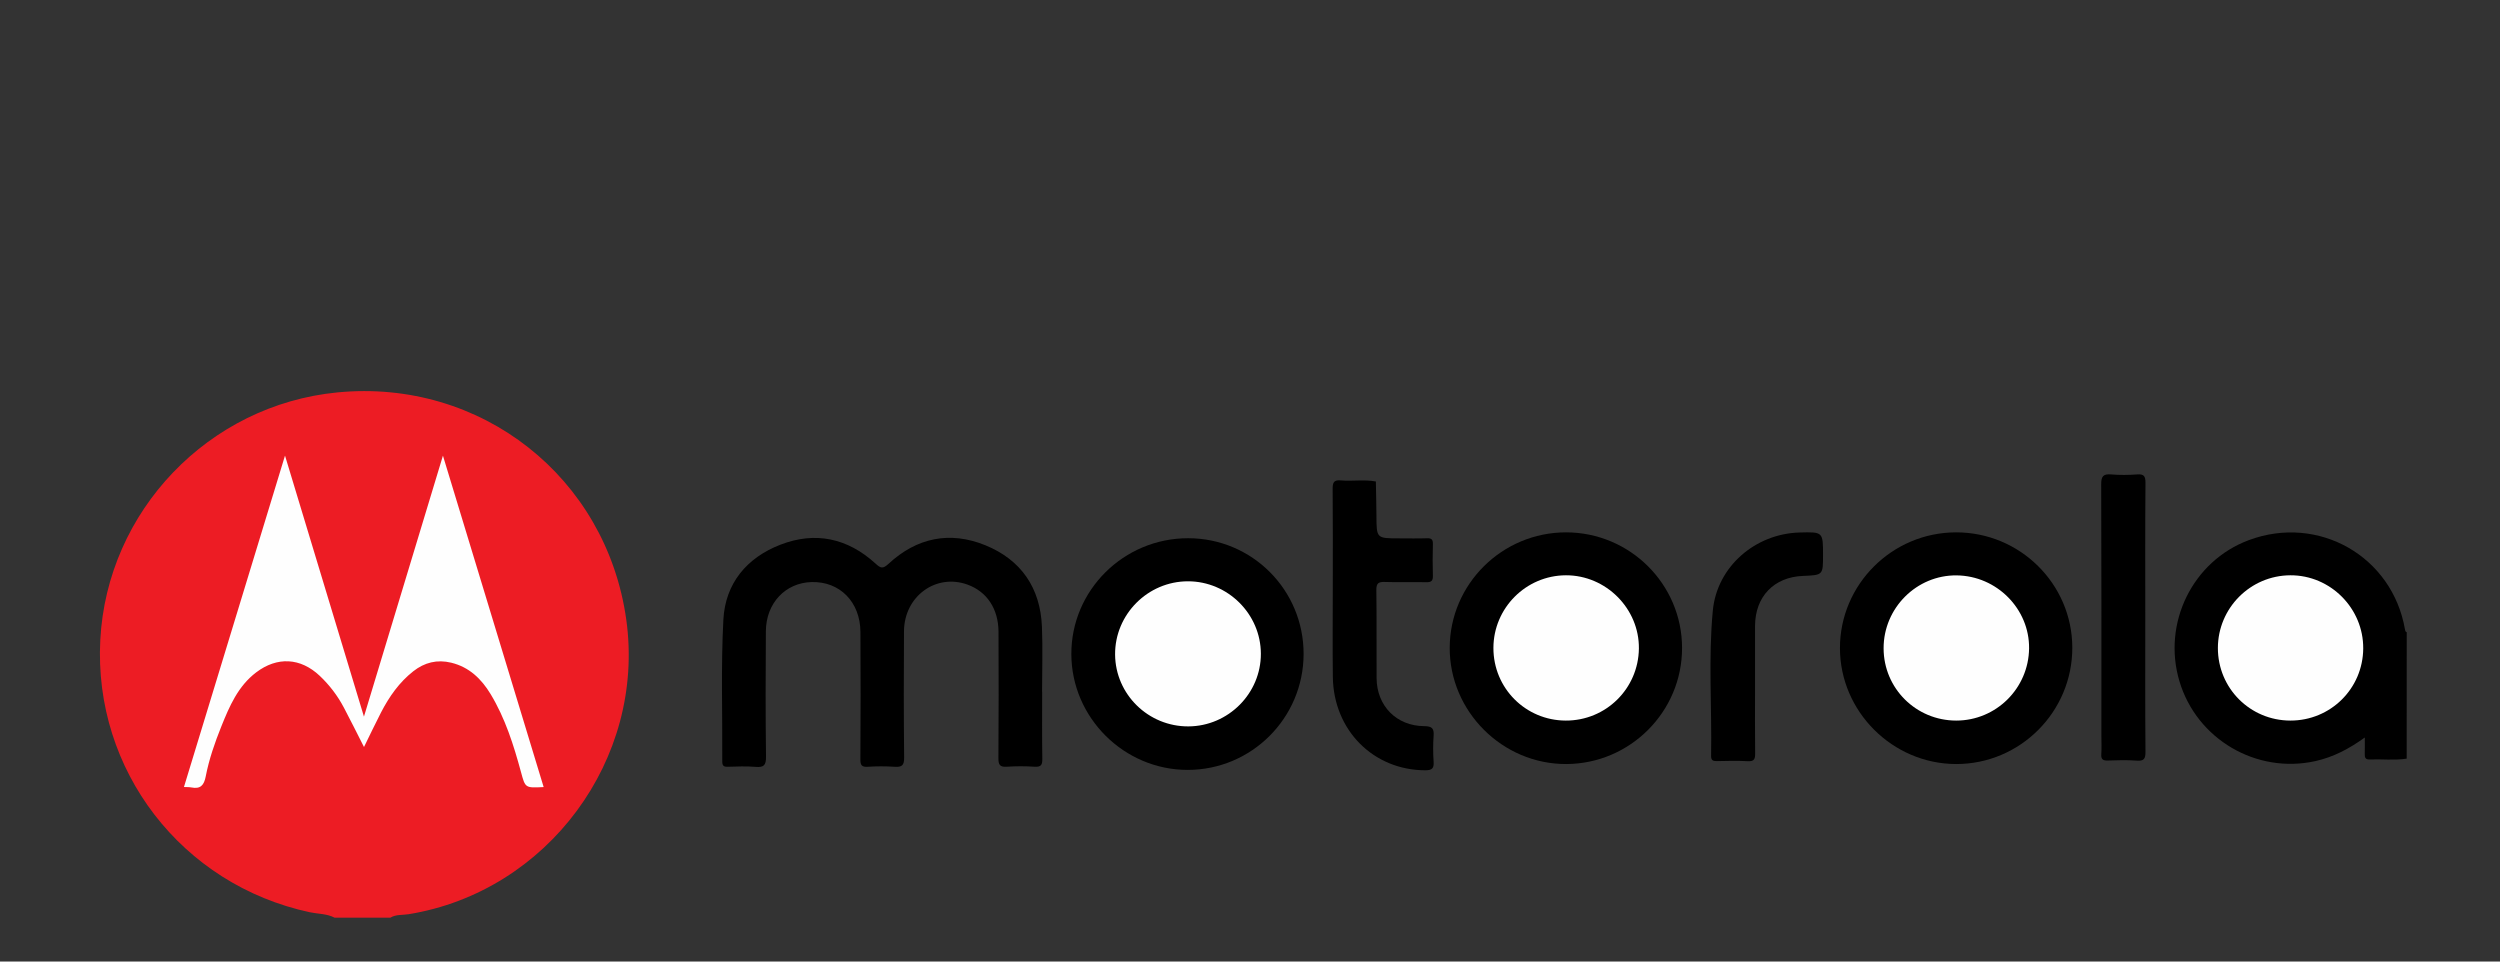 <?xml version="1.0" encoding="utf-8"?>
<!-- Generator: Adobe Illustrator 25.0.0, SVG Export Plug-In . SVG Version: 6.00 Build 0)  -->
<svg version="1.1" xmlns="http://www.w3.org/2000/svg" xmlns:xlink="http://www.w3.org/1999/xlink" x="0px" y="0px"
	 viewBox="0 0 520 200" style="enable-background:new 0 0 520 200;" xml:space="preserve">
<rect x="0" y="0" width="520" height="200" fill="#333333" stroke="none"/>
<style type="text/css">
	.st0{display:none;}
	.st1{display:inline;}
	.st2{fill:#FEFEFE;}
	.st3{fill-rule:evenodd;clip-rule:evenodd;}
	.st4{fill:#FFFFFF;}
	.st5{display:inline;fill:#FFFFFF;}
	.st6{fill:#231F20;}
	.st7{display:inline;fill:#EA4335;}
	.st8{display:inline;fill:#FBBC05;}
	.st9{display:inline;fill:#4285F4;}
	.st10{display:inline;fill:#34A853;}
	.st11{display:inline;fill:#8BC651;}
	.st12{display:inline;fill:#CE0A2C;}
	.st13{display:inline;fill:#232527;}
	.st14{display:inline;fill:#FEFEFE;}
	.st15{display:inline;fill:#A40034;}
	.st16{display:inline;fill:#AB1343;}
	.st17{display:inline;fill:#B7365F;}
	.st18{display:inline;fill:#B52F59;}
	.st19{display:inline;fill:#D68DA4;}
	.st20{display:inline;fill:#CD738F;}
	.st21{display:inline;fill:#6B6B6B;}
	.st22{display:none;fill:#FEFEFE;}
	.st23{fill:#ED1C24;}
</style>
<g id="參考線">
</g>
<g id="圖層_1">
	<g id="Apple_logo" class="st0">
		<path class="st1" d="M171.54,142.81c0,0.12,0,0.23,0,0.35c-0.8,3.32-2.2,6.42-3.57,9.53c-2.39,5.44-5.28,10.61-8.68,15.49
			c-3.04,4.36-6.16,8.65-9.75,12.58c-2.49,2.72-5.19,5.16-8.36,7.08c-5,3.03-10.37,3.86-16.08,2.79c-3.6-0.68-7.01-1.91-10.4-3.25
			c-4.23-1.67-8.56-2.91-13.1-3.25c-3.74-0.29-7.43,0.14-11.08,1.02c-3.01,0.72-5.9,1.77-8.77,2.9c-3.18,1.25-6.4,2.33-9.77,2.88
			c-6.67,1.09-12.5-0.79-17.67-5.05c-3.92-3.23-7.3-6.96-10.39-10.96c-3.79-4.9-7.4-9.92-10.42-15.35
			c-2.94-5.3-5.41-10.8-7.51-16.48c-1.91-5.18-3.49-10.47-4.58-15.89c-0.98-4.83-1.74-9.69-1.83-14.64
			c-0.08-3.99-0.18-7.98,0.16-11.95c0.57-6.66,2.17-13.07,5.01-19.15c1.58-3.39,3.44-6.6,5.71-9.58
			c5.11-6.71,11.55-11.7,19.36-14.91c4.43-1.82,9.04-2.79,13.83-3.19c4.92-0.41,9.55,0.7,14.18,2.05c3.33,0.97,6.54,2.27,9.8,3.41
			c2.71,0.95,5.44,1.86,8.29,2.34c0.62,0.11,1.21,0.1,1.83-0.03c3.66-0.76,7.15-2.09,10.66-3.33c4.23-1.5,8.45-3.01,12.85-3.99
			c5.64-1.27,11.29-1.22,16.95-0.22c6.67,1.17,12.92,3.4,18.54,7.27c3.71,2.55,6.87,5.67,9.54,9.28c0.63,0.85,0.6,1.1-0.32,1.68
			c-3,1.92-5.85,4.04-8.36,6.57c-5.96,5.98-9.53,13.15-10.52,21.57c-0.82,7-0.1,13.82,2.48,20.4c1.6,4.09,3.98,7.69,6.9,10.97
			c4,4.49,8.7,8.01,14.16,10.53C170.95,142.42,171.29,142.55,171.54,142.81z"/>
		<path class="st2" d="M1101.48,869.33c-10.99-3.1-20.8-8.78-30.41-14.63c-40.99-24.97-74.23-57.58-96.77-100.36
			c-15.6-29.61-23.56-61.34-25.85-94.65c-2.54-36.85,1.57-72.73,14.97-107.29c17.52-45.21,48.17-79.86,87.21-107.66
			c5.43-3.86,10.97-7.6,16.69-10.99c3.52-2.09,4.08-3.55,1.44-7.12c-27.3-37.02-61.97-64.77-104.4-82.4
			c-41.97-17.43-85.79-26.11-131.32-24.01c-31.19,1.44-61.09,9.72-90.45,19.89c-27.52,9.53-54.78,19.8-82.73,28.12
			c-12.79,3.81-25.02,3.53-37.7,0.11c-27.14-7.33-53.2-17.8-79.71-26.95c-24.04-8.3-48.4-15.51-73.82-17.97
			c-30.58-2.96-60.58,1.28-89.73,10.22c-81.02,24.86-138.86,76.97-176.19,152.44c-21.4,43.25-31.82,89.42-34.81,137.36
			c-5.96,95.69,14.55,186.56,50.25,274.65c31.02,76.55,76.07,144.13,131.18,205.24c12.46,13.82,26.44,26.08,41.54,37.05
			c33.6,24.41,70.32,31.56,110.65,21.1c22.01-5.71,43.12-13.86,64.34-21.81c32.18-12.06,65.27-19.39,99.87-17.86
			c30.77,1.36,59.97,9.61,88.39,20.99c22.26,8.92,44.89,16.44,68.69,20.32c36.9,6.02,70.02-3.17,100.39-23.9
			c25.94-17.71,46.36-41.05,65.67-65.47c37.49-47.4,70.04-97.79,93.55-153.69c6.07-14.43,11.6-29.06,16.88-43.79
			c0.59-1.63,0.65-3.55,2.16-4.78c0,97.12-0.02,194.23,0.1,291.35c0,3.59-0.56,4.49-4.37,4.49c-308.97-0.12-617.95-0.12-926.92,0.01
			c-4.05,0-4.64-1-4.64-4.77c0.1-366.99,0.1-733.98-0.03-1100.96c0-4.34,1.28-4.84,5.12-4.84c228.66,0.1,457.33,0.09,685.99,0.09
			c-0.71,3.52-3.93,2.82-6.05,3.1c-19.84,2.62-38.67,8.72-57.05,16.34c-56.4,23.37-99.38,61.76-128.88,115.26
			c-15.25,27.67-25.12,57.08-28.31,88.55c-1.11,10.91-0.98,21.91-0.32,32.89c0.21,3.59,2.06,4.46,5.23,4.62
			c18.55,0.95,36.69-1.18,54.48-6.59c30.64-9.33,56.7-26.25,80.53-47.28c21.7-19.15,39.87-41.17,55.16-65.59
			c18.77-29.97,30.27-62.51,33.66-97.85c1.28-13.33,1.33-26.62,0.3-39.95c-0.1-1.31,0.07-2.52,1-3.52
			c76.72,0,153.43,0.04,230.15-0.1c4.06-0.01,4.98,0.92,4.98,4.98C1101.47,330.93,1101.48,600.13,1101.48,869.33z"/>
		<path class="st1" d="M133.33,10.73c0.77,7.36-0.64,14.3-4.17,20.78c-4.37,8-10.4,14.42-18.51,18.73
			c-4.32,2.3-8.96,3.36-13.88,3.18c-0.81-0.03-1.07-0.26-1.12-1.08c-0.48-6.84,1.17-13.19,4.35-19.19
			c6.06-11.41,15.55-18.4,27.95-21.64c1.26-0.33,2.58-0.32,3.81-0.78C132.28,10.73,132.81,10.73,133.33,10.73z"/>
	</g>
	<g id="Asus_Logo" class="st0">
		<g class="st1">
			<path class="st3" d="M288.04,88.9h0.4v27.75h-28.04V88.9H288.04L288.04,88.9z M166.03,147.58l64.84,4.02c2.7,0,4.9,2.21,4.9,4.9
				c0,2.69-2.2,4.9-4.9,4.9h-92.41v-36.12C141.3,136.43,151.07,145.56,166.03,147.58z M138.46,189.31h94.47
				c13.77,0,25.33-9.94,27.88-22.99c2.25,13.01,13.63,22.99,27.23,22.99h60.36c13.48,0,24.79-9.82,27.17-22.68v22.68h96.78
				c15.62,0,28.4-12.78,28.4-28.41v-4.02c0-15.62-12.78-28.4-28.4-28.4l-5.31-0.23c-30.11-1.32-60.13-2.84-90.2-4.39
				c2.34,11.8,12.3,21.62,27.89,23.73l65.55,4.02c2.7,0.01,4.9,2.2,4.91,4.9c-0.01,2.7-2.2,4.89-4.91,4.9h-94.25v-37.6L348,122.36
				v32.16c-0.01,4.51-3.67,8.17-8.18,8.18h-43.19c-4.51-0.01-8.17-3.67-8.18-8.18v-35.23l-28.04-1.45v31.88
				c-3.2-12.06-14.34-20.75-27.47-20.75l-123.47-8.07v68.42L138.46,189.31L138.46,189.31z M255.95,116.66v-27.9h-89.92
				c-13.28,0-24.49,9.23-27.57,21.59V88.89H84.78l-18.29,27.75h71.14L255.95,116.66L255.95,116.66z M97.62,120.21l-44.34,69.1H18.6
				l46.77-70.96L97.62,120.21L97.62,120.21z M500.75,116.66v-27.9h-96.02c-15.45,0-28.12,12.5-28.4,27.89L500.75,116.66
				L500.75,116.66z M348,116.65V88.9h28.03v27.75H348L348,116.65z"/>
		</g>
	</g>
	<g id="Benten_logo" class="st0">
		<path class="st4" d="M-7.83,201.68c0-47.2,0-94.41,0-141.61c175.94,0,351.89,0,527.83,0c0,47.2,0,94.41,0,141.61
			C344.06,201.68,168.11,201.68-7.83,201.68z M97.51,122.54c11.34-2.25,17.28-8.27,18.8-18.22c0.74-4.85,1.56-9.74,1.67-14.63
			c0.32-13.34-5.87-20.73-19.17-21.66C84.95,67.05,71,67.29,57.1,66.68c-4.6-0.2-6.25,1.36-7.02,5.9
			c-5.36,31.63-11.06,63.21-16.55,94.82c-0.68,3.89-1.47,6.92-6.44,7.04c-1.41,0.03-3.5,2.12-3.99,3.67
			c-1.13,3.58-1.48,7.42-2.26,11.79c5.68,0,10.79,0.07,15.9-0.01c15.63-0.27,31.31,0.1,46.87-1.1c14.74-1.14,20-6.63,23.37-21.15
			c1.4-6.04,2.48-12.15,3.49-18.27C113.02,133.94,111.95,131.6,97.51,122.54z M458.95,89.33c-8.19,0-16.09,0.22-23.96-0.09
			c-4.47-0.18-5.74,1.63-6.43,5.82c-2.95,17.94-6.37,35.81-9.53,53.72c-2.37,13.45-4.6,26.93-6.96,40.78c10,0,19.56,0,29.69,0
			c2.44-13.71,4.8-27.38,7.31-41.02c2.4-13.04,4.74-26.1,7.71-39.01c0.44-1.9,4.17-3.05,6.38-4.55c0.68,2.15,2.22,4.43,1.91,6.42
			c-3.13,20.29-6.56,40.54-9.92,60.8c-1.7,10.25,2.45,16.3,12.86,17.2c7.62,0.66,15.35,0.13,23.54,0.13
			c0.86-4.91,1.7-9.64,2.52-14.3c-9.29-2.61-9.2-2.59-7.69-11.86c3.09-19,6.32-37.98,8.99-57.04c1.99-14.19-6.92-21.88-20.86-18.03
			c-5.18,1.43-9.9,4.54-15.04,6.99C459.32,93.56,459.16,91.75,458.95,89.33z M224.93,189.61c3.04-17.18,5.99-34.21,9.08-51.22
			c1.72-9.47,3.37-18.97,5.75-28.28c0.53-2.09,3.97-3.43,6.07-5.12c0.89,2.25,2.69,4.59,2.49,6.75c-0.61,6.59-2,13.11-3.07,19.65
			c-2.37,14.57-5.08,29.11-6.96,43.74c-1.02,7.94,2.54,12.15,10.3,13.57c4.6,0.84,9.35,1.08,14.04,1.14
			c13.48,0.16,13.49,0.07,14.1-13.65c0.02-0.38-0.28-0.77-0.58-1.5c-4.66-0.32-8.4-1.35-7.23-7.93c3.48-19.6,6.39-39.29,9.73-58.91
			c2.5-14.7-5.67-23.11-20.29-19.65c-5.64,1.33-10.74,4.98-16.1,7.58c0.12-1.85,0.25-3.87,0.42-6.58c-8.34,0-16.26,0.23-24.15-0.09
			c-4.7-0.19-6.12,1.81-6.84,6.15c-3.43,20.69-7.21,41.33-10.84,61.98c-1.87,10.65-3.7,21.31-5.62,32.37
			C205.59,189.61,214.95,189.61,224.93,189.61z M162.97,148.89c-1.62,7.34-2.6,14.17-4.82,20.57c-0.76,2.2-4.62,3.31-7.07,4.92
			c-1.06-2.46-3.19-5.03-2.97-7.37c0.67-7.01,2.49-13.9,3.41-20.9c0.53-4.04,2.24-5.33,6.25-5.22c9.86,0.27,19.73-0.01,29.59,0.19
			c3.66,0.07,5.4-1.01,5.85-4.88c0.81-7.01,2.5-13.92,3.13-20.93c1.1-12.31-4.7-21.49-15.4-25.4c-24.16-8.83-47.51,3.27-53.97,27.98
			c-0.99,3.78-0.73,8.5-6.8,8.24c-0.55-0.02-1.49,1.86-1.74,2.97c-0.78,3.52-1.33,7.09-2.02,10.96c2.08,0.63,3.8,1.15,5.77,1.74
			c-1.09,7.52-2.19,14.68-3.17,21.86c-1.65,12.15,3.52,22.16,14.61,25.48c29.66,8.89,56.12-5.19,56.5-40.22
			C181.19,148.89,172.26,148.89,162.97,148.89z M369.13,141.83c1.48-0.41,2.09-0.72,2.7-0.73c9.22-0.06,18.44-0.04,27.66-0.12
			c10.31-0.09,9.68,1.59,11.23-9.06c0.49-3.39,1.34-6.72,1.89-10.1c2.53-15.6-1.9-26.2-12.97-31.17
			c-23.56-10.59-49.86,2.19-55.83,27.1c-0.9,3.74-0.44,8.57-6.63,8.26c-0.65-0.03-1.81,1.75-2.03,2.83
			c-0.75,3.71-1.19,7.49-1.76,11.29c2.11,0.61,3.68,1.06,5.26,1.51c-0.94,9.26-2.19,18.14-2.63,27.06
			c-0.39,7.82,3.04,14.15,9.86,18.3c14.79,9.01,40.17,4.76,51.38-8.26c7.28-8.46,8.71-18.78,10.45-30.06
			c-8.8,0-17.31-0.18-25.8,0.21c-1.14,0.05-2.64,2.83-3.13,4.58c-1.61,5.75-2.38,11.76-4.45,17.32c-0.66,1.78-4.35,2.43-6.65,3.59
			c-0.94-1.92-2.88-3.96-2.67-5.74C366.1,159.57,367.74,150.56,369.13,141.83z M297.21,108.02c-0.2,1.82-0.28,3.28-0.52,4.72
			c-3.44,20.23-6.94,40.45-10.32,60.69c-1.41,8.45,2,14.1,10.42,15.33c8.39,1.22,16.97,1.05,25.87,1.51
			c1.04-5.52,1.93-10.23,2.95-15.59c-9.3,0.66-9.23-4.4-8.07-10.69c3.11-16.8,6.1-33.63,8.78-50.51c0.68-4.26,1.76-6.74,6.63-6.42
			c1.17,0.08,3.23-1.54,3.55-2.74c1.04-3.83,1.45-7.82,2.14-11.92c-2.91-0.52-5.16-0.93-8.17-1.47c0.76-4.21,1.52-8.12,2.15-12.06
			c0.66-4.09,1.2-8.2,1.89-13.05c-5.39,0-9.86,0-14.33,0c-15.28,0.01-15.12,0.04-17.85,14.98c-0.86,4.73,0.36,11.38-7.78,11.63
			c-0.58,0.02-1.37,2.05-1.59,3.24c-0.68,3.53-1.13,7.1-1.71,10.89C293.43,107.09,295.21,107.53,297.21,108.02z"/>
		<path class="st1" d="M97.51,122.54c14.43,9.06,15.51,11.4,12.97,26.81c-1.01,6.12-2.09,12.23-3.49,18.27
			c-3.36,14.52-8.63,20.01-23.37,21.15c-15.56,1.2-31.24,0.83-46.87,1.1c-5.11,0.09-10.22,0.01-15.9,0.01
			c0.78-4.37,1.13-8.2,2.26-11.79c0.49-1.55,2.58-3.63,3.99-3.67c4.96-0.12,5.76-3.14,6.44-7.04c5.49-31.61,11.19-63.19,16.55-94.82
			c0.77-4.55,2.42-6.11,7.02-5.9c13.9,0.61,27.85,0.38,41.71,1.35c13.3,0.94,19.49,8.33,19.17,21.66
			c-0.12,4.89-0.93,9.78-1.67,14.63C114.79,114.27,108.86,120.29,97.51,122.54z M64.78,168.84c7.26,0.6,11.05-1.92,12.23-7.97
			c1.14-5.88,2.42-11.74,3.2-17.67c1.01-7.68-0.93-9.27-9.66-8.06C68.65,146.17,66.74,157.38,64.78,168.84z M74.31,114.22
			c0.56,0.63,1.12,1.27,1.68,1.9c2.84-1.3,7.46-1.97,8.2-4.03c2.26-6.31,3.42-13.11,4.08-19.82c0.14-1.39-3.51-3.56-5.78-4.58
			c-0.78-0.35-3.6,1.51-3.86,2.7C76.94,98.29,75.7,106.27,74.31,114.22z"/>
		<path class="st1" d="M458.95,89.33c0.21,2.42,0.37,4.23,0.53,5.97c5.14-2.45,9.86-5.56,15.04-6.99
			c13.94-3.84,22.85,3.84,20.86,18.03c-2.67,19.06-5.9,38.04-8.99,57.04c-1.51,9.27-1.6,9.25,7.69,11.86
			c-0.82,4.66-1.65,9.39-2.52,14.3c-8.19,0-15.92,0.53-23.54-0.13c-10.41-0.9-14.57-6.95-12.86-17.2
			c3.37-20.26,6.79-40.51,9.92-60.8c0.31-2-1.23-4.27-1.91-6.42c-2.21,1.5-5.94,2.64-6.38,4.55c-2.96,12.91-5.3,25.97-7.71,39.01
			c-2.51,13.64-4.88,27.31-7.31,41.02c-10.13,0-19.7,0-29.69,0c2.36-13.85,4.59-27.33,6.96-40.78c3.16-17.91,6.57-35.78,9.53-53.72
			c0.69-4.19,1.96-6,6.43-5.82C442.86,89.55,450.76,89.33,458.95,89.33z"/>
		<path class="st1" d="M224.93,189.61c-9.98,0-19.35,0-29.71,0c1.92-11.06,3.74-21.72,5.62-32.37c3.63-20.66,7.41-41.29,10.84-61.98
			c0.72-4.35,2.15-6.34,6.84-6.15c7.89,0.32,15.81,0.09,24.15,0.09c-0.17,2.71-0.3,4.73-0.42,6.58c5.36-2.6,10.46-6.24,16.1-7.58
			c14.63-3.46,22.8,4.96,20.29,19.65c-3.34,19.62-6.25,39.32-9.73,58.91c-1.17,6.57,2.56,7.61,7.23,7.93
			c0.29,0.73,0.59,1.12,0.58,1.5c-0.61,13.72-0.62,13.81-14.1,13.65c-4.69-0.05-9.44-0.3-14.04-1.14
			c-7.76-1.42-11.33-5.63-10.3-13.57c1.89-14.64,4.59-29.17,6.96-43.74c1.07-6.55,2.46-13.06,3.07-19.65
			c0.2-2.15-1.6-4.49-2.49-6.75c-2.1,1.69-5.54,3.03-6.07,5.12c-2.38,9.31-4.03,18.81-5.75,28.28
			C230.92,155.4,227.97,172.43,224.93,189.61z"/>
		<path class="st1" d="M162.97,148.89c9.29,0,18.22,0,27.16,0c-0.38,35.02-26.84,49.1-56.5,40.22
			c-11.09-3.32-16.26-13.34-14.61-25.48c0.98-7.18,2.07-14.34,3.17-21.86c-1.97-0.6-3.69-1.12-5.77-1.74
			c0.69-3.87,1.23-7.44,2.02-10.96c0.25-1.11,1.18-2.99,1.74-2.97c6.07,0.26,5.81-4.46,6.8-8.24c6.47-24.7,29.82-36.81,53.97-27.98
			c10.69,3.91,16.5,13.09,15.4,25.4c-0.63,7.01-2.32,13.93-3.13,20.93c-0.45,3.87-2.19,4.95-5.85,4.88
			c-9.86-0.2-19.73,0.08-29.59-0.19c-4.01-0.11-5.71,1.18-6.25,5.22c-0.92,7-2.74,13.89-3.41,20.9c-0.22,2.34,1.91,4.91,2.97,7.37
			c2.45-1.61,6.31-2.73,7.07-4.92C160.36,163.06,161.35,156.23,162.97,148.89z M155.57,124.12c9.45,1.93,9.57,1.88,10.85-6.19
			c0.4-2.52,1.14-5.14,0.78-7.57c-0.28-1.88-2.02-3.55-3.11-5.31c-1.73,1.26-4.45,2.18-5.01,3.83
			C157.47,113.67,156.74,118.75,155.57,124.12z"/>
		<path class="st1" d="M369.13,141.83c-1.4,8.73-3.04,17.74-4.12,26.82c-0.21,1.78,1.72,3.82,2.67,5.74
			c2.3-1.17,5.99-1.81,6.65-3.59c2.07-5.55,2.84-11.57,4.45-17.32c0.49-1.75,1.99-4.53,3.13-4.58c8.49-0.39,17-0.21,25.8-0.21
			c-1.74,11.28-3.16,21.6-10.45,30.06c-11.22,13.02-36.59,17.27-51.38,8.26c-6.82-4.15-10.25-10.48-9.86-18.3
			c0.45-8.92,1.7-17.81,2.63-27.06c-1.58-0.45-3.14-0.9-5.26-1.51c0.57-3.8,1-7.58,1.76-11.29c0.22-1.08,1.38-2.86,2.03-2.83
			c6.19,0.3,5.74-4.52,6.63-8.26c5.96-24.92,32.26-37.69,55.83-27.1c11.07,4.97,15.5,15.58,12.97,31.17
			c-0.55,3.38-1.4,6.72-1.89,10.1c-1.55,10.66-0.91,8.97-11.23,9.06c-9.22,0.08-18.44,0.06-27.66,0.12
			C371.22,141.11,370.61,141.43,369.13,141.83z M372.5,123.92c0.59,0.75,1.18,1.51,1.77,2.26c2.75-1.4,6.72-2.13,7.96-4.37
			c1.74-3.15,1.86-7.42,1.87-11.22c0-1.85-1.81-3.71-2.8-5.56c-1.9,1.33-4.89,2.28-5.5,4.06
			C374.16,113.85,373.53,118.96,372.5,123.92z"/>
		<path class="st1" d="M297.21,108.02c-2.01-0.49-3.78-0.93-5.94-1.46c0.58-3.8,1.03-7.37,1.71-10.89c0.23-1.19,1.01-3.22,1.59-3.24
			c8.14-0.24,6.91-6.89,7.78-11.63c2.73-14.94,2.57-14.97,17.85-14.98c4.47,0,8.94,0,14.33,0c-0.7,4.85-1.23,8.96-1.89,13.05
			c-0.63,3.94-1.4,7.85-2.15,12.06c3.01,0.54,5.26,0.95,8.17,1.47c-0.68,4.1-1.1,8.09-2.14,11.92c-0.32,1.2-2.39,2.81-3.55,2.74
			c-4.88-0.32-5.95,2.16-6.63,6.42c-2.69,16.87-5.67,33.71-8.78,50.51c-1.16,6.29-1.24,11.35,8.07,10.69
			c-1.01,5.35-1.9,10.07-2.95,15.59c-8.9-0.46-17.49-0.29-25.87-1.51c-8.42-1.23-11.83-6.88-10.42-15.33
			c3.38-20.24,6.89-40.46,10.32-60.69C296.94,111.3,297.02,109.84,297.21,108.02z"/>
		<path class="st5" d="M64.78,168.84c1.96-11.46,3.88-22.67,5.76-33.7c8.73-1.21,10.67,0.38,9.66,8.06
			c-0.78,5.93-2.05,11.79-3.2,17.67C75.83,166.92,72.04,169.44,64.78,168.84z"/>
		<path class="st5" d="M74.31,114.22c1.39-7.95,2.63-15.93,4.32-23.81c0.26-1.2,3.08-3.05,3.86-2.7c2.26,1.02,5.91,3.18,5.78,4.58
			c-0.67,6.7-1.82,13.51-4.08,19.82c-0.74,2.06-5.35,2.73-8.2,4.03C75.43,115.49,74.87,114.85,74.31,114.22z"/>
		<path class="st5" d="M155.57,124.12c1.16-5.38,1.9-10.45,3.5-15.24c0.55-1.65,3.27-2.57,5.01-3.83c1.09,1.76,2.84,3.43,3.11,5.31
			c0.36,2.43-0.38,5.05-0.78,7.57C165.15,126,165.03,126.05,155.57,124.12z"/>
		<path class="st5" d="M372.5,123.92c1.03-4.97,1.66-10.07,3.3-14.83c0.61-1.77,3.6-2.73,5.5-4.06c0.99,1.85,2.8,3.71,2.8,5.56
			c-0.01,3.79-0.13,8.07-1.87,11.22c-1.24,2.24-5.21,2.97-7.96,4.37C373.68,125.43,373.09,124.68,372.5,123.92z"/>
	</g>
	<g id="Belkin" class="st0">
		<g class="st1">
			<path class="st6" d="M500.19,144.48v33.77h-16.1v-33.77c0-9.16-3.52-14.59-12.33-14.59c-8.81,0-12.33,5.52-12.33,14.59v33.77
				h-16.1v-33.77c0-18.92,9.48-29.7,28.52-29.7C490.72,114.78,500.19,125.39,500.19,144.48 M327.07,93.49h16.1v84.85h-16.1V93.49z
				 M410.61,116.99h-18.54l-21.72,27.15V93.57h-16.1v84.77h16.1v-29.36l21.72,29.36h19.63l-25.08-33.01L410.61,116.99z
				 M417.83,116.99h16.1v61.43h-16.1V116.99z M83.58,80.42c7.88,0,14.18-6.45,14.18-14.34s-6.29-14.34-14.18-14.34
				c-7.8,0-14.18,6.45-14.18,14.34C69.41,74.06,75.78,80.42,83.58,80.42 M71,94.76c-5.2,0-9.48,4.33-9.48,9.59s4.19,9.59,9.48,9.59
				c5.2,0,9.48-4.24,9.48-9.59C80.48,99.09,76.2,94.76,71,94.76 M28.98,90.52c-5.28,0-9.48,4.33-9.48,9.59
				c0,5.26,4.19,9.59,9.48,9.59s9.48-4.33,9.48-9.59C38.37,94.84,34.18,90.52,28.98,90.52 M86.77,104.35c0,5.26,4.19,9.59,9.48,9.59
				c5.2,0,9.48-4.24,9.48-9.59c0-5.26-4.19-9.59-9.48-9.59C90.96,94.76,86.77,99.09,86.77,104.35 M138.27,90.52
				c-5.2,0-9.48,4.24-9.48,9.59c0,5.26,4.19,9.59,9.48,9.59c5.2,0,9.48-4.33,9.48-9.59C147.75,94.84,143.47,90.52,138.27,90.52
				 M71,120.3c-5.2,0-9.48,4.33-9.48,9.59c0,5.26,4.19,9.59,9.48,9.59c5.2,0,9.48-4.33,9.48-9.59C80.48,124.63,76.2,120.3,71,120.3
				 M105.64,129.89c0-5.26-4.19-9.59-9.48-9.59c-5.2,0-9.48,4.33-9.48,9.59c0,5.26,4.19,9.59,9.48,9.59S105.64,135.15,105.64,129.89
				 M58.42,171.38c-5.2,0-9.48,4.33-9.48,9.59c0,5.26,4.28,9.59,9.48,9.59s9.48-4.24,9.48-9.59
				C67.81,175.62,63.62,171.38,58.42,171.38 M108.83,171.38c-5.2,0-9.48,4.33-9.48,9.59c0,5.26,4.28,9.59,9.48,9.59
				c5.2,0,9.48-4.24,9.48-9.59S114.03,171.38,108.83,171.38 M425.88,90.43c-5.12,0-9.31,4.24-9.31,9.42c0,5.18,4.19,9.42,9.31,9.42
				s9.31-4.24,9.31-9.42C435.19,94.67,431,90.43,425.88,90.43"/>
			<path class="st6" d="M425.88,90.43c-5.12,0-9.31,4.24-9.31,9.42s4.19,9.42,9.31,9.42c5.12,0,9.31-4.24,9.31-9.42
				S431,90.43,425.88,90.43 M221.14,114.87c-8.89,0-15.6,4.07-18.96,8.4V92.72h-16.78v54.47c0,19.35,13.34,32.84,32.29,32.84
				s32.38-13.41,32.38-32.58C250.08,128.02,238.5,114.87,221.14,114.87L221.14,114.87z M217.78,164.93c-9.14,0-16.1-7.55-16.1-17.48
				s6.96-17.48,16.1-17.48s16.02,7.55,16.02,17.48C233.89,157.46,226.93,164.93,217.78,164.93z M318.6,148.39
				c0-21.13-11.41-33.6-30.53-33.6c-18.12,0-31.79,14.26-31.79,33.18c0,19.18,13.08,32.07,32.71,32.07
				c11.57,0,19.54-4.33,24.24-8.15l-8.22-11.29c-4.45,3.9-9.73,5.52-16.1,5.52c-8.64,0-15.6-5.52-16.44-13.15h45.88
				C318.52,152.12,318.6,149.74,318.6,148.39L318.6,148.39z M272.64,141.94c1.09-7.64,6.21-13.58,14.93-13.58
				c8.81,0,13.67,5.94,14.76,13.58H272.64z"/>
		</g>
	</g>
	<g id="Google" class="st0">
		<path class="st7" d="M225.57,115.91c0,22.63-17.7,39.3-39.43,39.3s-39.43-16.68-39.43-39.3c0-22.79,17.7-39.3,39.43-39.3
			S225.57,93.12,225.57,115.91z M208.31,115.91c0-14.14-10.26-23.82-22.17-23.82s-22.17,9.68-22.17,23.82
			c0,14,10.26,23.82,22.17,23.82S208.31,129.89,208.31,115.91z"/>
		<path class="st8" d="M310.63,115.91c0,22.63-17.7,39.3-39.43,39.3s-39.43-16.68-39.43-39.3c0-22.77,17.7-39.3,39.43-39.3
			S310.63,93.12,310.63,115.91z M293.37,115.91c0-14.14-10.26-23.82-22.17-23.82s-22.17,9.68-22.17,23.82
			c0,14,10.26,23.82,22.17,23.82S293.37,129.89,293.37,115.91z"/>
		<path class="st9" d="M392.14,78.98v70.56c0,29.03-17.12,40.88-37.35,40.88c-19.05,0-30.51-12.74-34.84-23.16l15.03-6.26
			c2.68,6.4,9.23,13.95,19.79,13.95c12.95,0,20.98-7.99,20.98-23.04v-5.65h-0.6c-3.86,4.77-11.31,8.93-20.7,8.93
			c-19.65,0-37.66-17.12-37.66-39.14c0-22.19,18-39.45,37.66-39.45c9.37,0,16.82,4.16,20.7,8.79h0.6V79h16.39L392.14,78.98z
			 M376.97,116.05c0-13.84-9.23-23.96-20.98-23.96c-11.91,0-21.88,10.12-21.88,23.96c0,13.7,9.98,23.67,21.88,23.67
			C367.74,139.73,376.97,129.75,376.97,116.05z"/>
		<path class="st10" d="M419.17,37.62V152.8h-16.83V37.62L419.17,37.62z"/>
		<path class="st7" d="M484.77,128.85l13.4,8.93c-4.32,6.4-14.74,17.42-32.75,17.42c-22.33,0-39-17.26-39-39.3
			c0-23.37,16.82-39.3,37.07-39.3c20.4,0,30.37,16.23,33.63,25l1.79,4.47l-52.54,21.76c4.02,7.89,10.28,11.91,19.05,11.91
			C474.21,139.73,480.3,135.4,484.77,128.85L484.77,128.85z M443.53,114.71l35.12-14.58c-1.93-4.91-7.74-8.33-14.58-8.33
			C455.3,91.79,443.09,99.54,443.53,114.71z"/>
		<path class="st9" d="M82.99,105.69V89.01h56.19c0.55,2.91,0.83,6.34,0.83,10.07c0,12.51-3.42,27.98-14.44,39
			c-10.72,11.16-24.42,17.12-42.56,17.12c-33.63,0-61.92-27.4-61.92-61.03s28.28-61.03,61.92-61.03c18.61,0,31.86,7.3,41.82,16.82
			l-11.77,11.77c-7.14-6.7-16.82-11.91-30.07-11.91c-24.56,0-43.77,19.79-43.77,44.35s19.21,44.35,43.77,44.35
			c15.93,0,25-6.4,30.82-12.21c4.71-4.71,7.81-11.45,9.04-20.64L82.99,105.69z"/>
	</g>
	<g id="HTC" class="st0">
		<path class="st11" d="M44.92,31.28c-0.03,3.06-0.09,6.11-0.09,9.17c-0.01,11.18,0,22.36,0,33.54c0,0.68,0,1.36,0,1.95
			c0.35,0.29,0.57,0.19,0.79,0.06c6.77-4.24,14.31-5.81,22.14-6.08c12.44-0.44,24.89-0.42,37.34-0.29
			c8.37,0.09,16.74,0.16,24.84,2.87c19.2,6.42,30.36,19.61,33.51,39.53c0.36,2.27,0.44,4.6,0.45,6.91c0.03,23.23,0,46.46,0.06,69.69
			c0,1.64-0.39,2.11-2.06,2.08c-7.07-0.1-14.14-0.08-21.21-0.01c-1.5,0.02-1.88-0.43-1.88-1.9c0.11-17.8,0.19-35.59,0.22-53.39
			c0.01-5.68-0.02-11.37-0.24-17.04c-0.44-11.55-8.3-20.85-19.59-23.19c-4.55-0.95-9.22-0.75-13.83-0.84
			c-8.88-0.17-17.77-0.15-26.65-0.04c-4.86,0.06-9.76-0.02-14.56,1.02c-10.2,2.23-18.42,11.73-19.25,22.11
			c-0.43,5.3-0.34,10.61-0.34,15.91c0,18.36,0.04,36.72,0.15,55.08c0.01,1.8-0.42,2.32-2.26,2.29c-6.88-0.11-13.76-0.1-20.64,0
			c-1.64,0.02-2.08-0.39-2.07-2.06c0.05-35.91,0.04-71.82,0.04-107.72c0-16.55,0-33.1,0-49.65C28.15,31.28,36.53,31.28,44.92,31.28z
			"/>
		<path class="st11" d="M500.27,94.99c-3.87-0.04-7.75-0.09-11.62-0.1c-26.39-0.08-52.77-0.06-79.16-0.26
			c-7.97-0.06-14.92,1.93-20.46,7.88c-5.22,5.6-8.04,12.18-8.56,19.85c-0.48,7.12-0.34,14.21,0.37,21.3
			c1.16,11.43,9.27,20.02,20.62,21.8c6.02,0.95,12.09,0.76,18.15,0.76c18.76-0.01,37.52-0.07,56.28-0.15
			c8.13-0.03,16.25-0.16,24.38-0.25c0,8.37,0,16.74,0,25.11c-7.19-0.04-14.38-0.11-21.56-0.11c-24.64-0.01-49.29,0.14-73.93-0.06
			c-14.77-0.12-27.45-5.52-37.25-16.78c-6.02-6.92-9.29-15.22-10.75-24.15c-2.34-14.28-2.45-28.63,0.9-42.75
			c3.87-16.32,13.47-28.03,29.46-34.03c5.67-2.13,11.59-3.09,17.63-3.1c31.02-0.05,62.04-0.02,93.06-0.02
			c0.81,0,1.63-0.03,2.44-0.04C500.27,78.25,500.27,86.62,500.27,94.99z"/>
		<path class="st11" d="M261.6,71.35c23.21,0,46.42,0.02,69.63-0.04c1.68,0,2.07,0.44,2.04,2.07c-0.1,6.93-0.11,13.86,0.01,20.79
			c0.03,1.76-0.56,2-2.11,2c-18.33-0.05-36.66,0-54.99-0.08c-1.85-0.01-2.24,0.5-2.24,2.28c0.06,29.85,0.02,59.7,0.08,89.55
			c0,1.86-0.41,2.41-2.34,2.38c-6.82-0.13-13.64-0.1-20.45-0.01c-1.68,0.02-2.19-0.38-2.19-2.14c0.06-29.85,0.04-59.7,0.04-89.55
			c0-2.81,0.33-2.45-2.52-2.46c-18.27-0.01-36.53-0.02-54.8,0.03c-1.55,0-1.98-0.39-1.96-1.95c0.09-6.99,0.09-13.99,0-20.98
			c-0.02-1.6,0.48-1.93,2-1.92C215.05,71.36,238.32,71.35,261.6,71.35z"/>
	</g>
	<g id="Huawei" class="st0">
		<path class="st12" d="M121.47,12.28c1.47,0.42,2.99,0.57,4.48,0.88c3.59,0.75,7.14,1.59,10.3,3.55
			c6.37,3.94,10.34,9.59,11.79,16.94c0.62,3.14,0.4,6.32,0,9.48c-0.97,7.56-3.74,14.55-6.86,21.41
			c-4.84,10.61-10.68,20.68-16.83,30.58c-3.27,5.26-6.66,10.44-10.16,15.54c-0.1,0.14-0.2,0.28-0.29,0.42
			c-0.18,0.27-0.41,0.42-0.74,0.33c-0.33-0.09-0.45-0.35-0.48-0.66c-0.14-1.33-0.28-2.67-0.4-4c-0.62-6.9-1.12-13.81-1.42-20.73
			c-0.35-8.39-0.46-16.78-0.13-25.17c0.2-5.05,0.53-10.08,1.09-15.1c1.05-9.32,2.62-18.52,6.01-27.33c0.82-2.14,1.78-4.22,3.07-6.13
			C121.08,12.28,121.28,12.28,121.47,12.28z"/>
		<path class="st12" d="M95.26,12.28c0.95,1.72,1.89,3.45,2.63,5.27c2.11,5.21,3.49,10.63,4.54,16.14
			c1.47,7.72,2.25,15.53,2.67,23.37c0.59,10.8,0.43,21.6-0.13,32.4c-0.37,7.04-0.91,14.06-1.62,21.08
			c-0.04,0.38-0.08,0.75-0.53,0.85c-0.44,0.1-0.65-0.22-0.86-0.53c-8.83-12.96-17.12-26.23-24.19-40.24
			c-3.39-6.72-6.46-13.58-8.46-20.87c-1.09-3.97-1.72-7.98-1.7-12.12c0.07-10.15,7.04-19.82,16.67-23.04
			c2.9-0.97,5.91-1.44,8.89-2.04c0.32-0.06,0.68,0.01,0.93-0.28C94.48,12.28,94.87,12.28,95.26,12.28z"/>
		<path class="st12" d="M195.7,95.74c-0.36,0.46-0.31,1.04-0.43,1.57c-2.49,10.5-8.65,18.01-18.45,22.46
			c-3.91,1.78-8.09,2.63-12.42,2.62c-12.95-0.01-25.91,0.01-38.87,0.02c-0.43,0-0.95,0.1-1.11-0.45c-0.16-0.54,0.31-0.77,0.67-1.01
			c8.29-5.54,16.82-10.69,25.41-15.74c14.3-8.41,28.78-16.48,43.36-24.39c0.17-0.09,0.35-0.17,0.57-0.29
			c0.52,1.41,0.83,2.85,1.11,4.3c0.03,0.13-0.04,0.3,0.15,0.37C195.7,88.71,195.7,92.23,195.7,95.74z"/>
		<path class="st12" d="M183.4,63.8c-0.08,7.21-3.22,13.32-8.6,18.4c-7.69,7.27-16.57,12.87-25.59,18.29
			c-9.02,5.42-18.29,10.38-27.7,15.09c-0.07,0.03-0.13,0.06-0.2,0.1c-0.34,0.18-0.7,0.31-1.01-0.01c-0.31-0.31-0.17-0.68-0.01-1.02
			c0.66-1.41,1.31-2.83,1.98-4.23c10.25-21.42,22.49-41.65,36.31-60.94c3.25-4.54,6.59-9.01,10.1-13.36
			c0.23-0.29,0.36-0.52,0.76-0.12c5.1,5.17,9.35,10.91,12.02,17.73C182.69,56.86,183.38,60.11,183.4,63.8z"/>
		<path class="st12" d="M32.61,63.8c0.03-5.21,1.52-9.61,3.69-13.81c2.66-5.15,6.16-9.7,10.17-13.87c0.38-0.39,0.55-0.42,0.91,0.04
			c9.29,11.7,17.75,23.97,25.65,36.64c8.4,13.47,16.01,27.36,22.66,41.78c0.04,0.09,0.08,0.18,0.12,0.26
			c0.14,0.3,0.24,0.59-0.03,0.88c-0.3,0.32-0.62,0.21-0.94,0.05c-1.63-0.82-3.26-1.64-4.89-2.48c-11.34-5.86-22.5-12.04-33.18-19.06
			c-5.65-3.72-11.11-7.69-15.99-12.4C35.6,76.79,32.68,70.71,32.61,63.8z"/>
		<path class="st12" d="M70.69,122.51c-6.32,0-12.64,0.06-18.95-0.01c-14.36-0.16-26.81-9.77-30.61-23.63
			c-1.61-5.88-1.49-11.76,0.21-17.61c0.16-0.55,0.31-0.6,0.81-0.33c20.64,11.2,41.16,22.6,61.07,35.05c2.6,1.63,5.15,3.34,7.73,5.01
			c0.08,0.05,0.16,0.11,0.24,0.17c0.32,0.2,0.52,0.48,0.39,0.86c-0.12,0.34-0.43,0.42-0.77,0.42c-1.51,0-3.02,0.02-4.54,0.02
			c-5.2,0-10.39,0-15.59,0C70.69,122.47,70.69,122.49,70.69,122.51z"/>
		<path class="st12" d="M180.02,128.37c-0.9,1.62-1.88,3.1-2.93,4.53c-2.85,3.9-6.16,7.32-10.47,9.61
			c-3.71,1.97-7.64,2.93-11.85,2.13c-2.22-0.42-4.24-1.42-6.24-2.43c-6.56-3.32-12.66-7.39-18.71-11.54
			c-1.35-0.92-2.67-1.88-4.01-2.81c-0.34-0.23-0.67-0.48-0.52-0.94c0.15-0.46,0.57-0.46,0.97-0.45c4.97,0.17,9.95,0.33,14.92,0.5
			c4.97,0.17,9.95,0.36,14.92,0.53c7.61,0.26,15.21,0.52,22.82,0.78C179.27,128.31,179.6,128.34,180.02,128.37z"/>
		<path class="st12" d="M63.26,127.35c8.73-0.3,17.46-0.6,26.19-0.9c0.47-0.02,1.06-0.16,1.26,0.44c0.19,0.57-0.33,0.81-0.7,1.06
			c-6.84,4.8-13.73,9.53-21.12,13.49c-2.32,1.24-4.66,2.46-7.26,3.03c-3.91,0.86-7.66,0.24-11.23-1.49
			c-4.73-2.29-8.35-5.86-11.45-10.02c-0.95-1.27-1.79-2.61-2.61-3.97c-0.31-0.51-0.36-0.71,0.37-0.73
			c5.85-0.18,11.7-0.39,17.56-0.59C57.27,127.57,60.26,127.46,63.26,127.35C63.26,127.36,63.26,127.35,63.26,127.35z"/>
		<path class="st13" d="M133.42,171.7c-2.16,6.22-4.28,12.31-6.36,18.41c-0.19,0.54-0.43,0.69-0.97,0.67
			c-1.24-0.04-2.49-0.02-3.73-0.01c-0.32,0-0.51-0.04-0.64-0.41c-3.29-9.49-6.6-18.97-9.91-28.46c-0.02-0.07-0.02-0.14-0.04-0.27
			c1.98,0,3.95,0.01,5.92-0.01c0.5,0,0.44,0.4,0.52,0.66c1.44,4.44,2.86,8.89,4.29,13.34c0.63,1.97,1.27,3.93,1.96,6.07
			c0.65-1.95,1.24-3.73,1.83-5.52c1.53-4.64,3.06-9.29,4.58-13.93c0.15-0.46,0.33-0.66,0.86-0.64c1.17,0.05,2.34,0.04,3.51,0
			c0.52-0.02,0.74,0.14,0.91,0.65c2.02,6.17,4.06,12.34,6.11,18.5c0.08,0.25,0.17,0.49,0.32,0.91c0.81-2.5,1.56-4.82,2.31-7.15
			c1.32-4.1,2.65-8.19,3.95-12.3c0.14-0.44,0.31-0.61,0.79-0.6c1.82,0.03,3.65,0.01,5.55,0.01c-0.78,2.24-1.53,4.42-2.28,6.6
			c-2.52,7.26-5.06,14.52-7.56,21.78c-0.2,0.57-0.44,0.8-1.06,0.77c-1.17-0.06-2.34-0.06-3.51,0c-0.58,0.03-0.79-0.2-0.96-0.7
			c-2-5.84-4.02-11.68-6.04-17.52C133.67,172.31,133.56,172.06,133.42,171.7z"/>
		<path class="st13" d="M46.58,176.19c0,4.63-0.01,9.27,0.01,13.9c0,0.55-0.13,0.69-0.68,0.68c-1.56-0.04-3.12-0.04-4.68,0
			c-0.5,0.01-0.59-0.15-0.59-0.61c0.02-3.51,0-7.03,0.02-10.54c0-0.55-0.13-0.69-0.68-0.69c-4,0.03-8,0.03-12,0
			c-0.59,0-0.73,0.17-0.72,0.73c0.03,3.46,0,6.93,0.03,10.39c0.01,0.59-0.17,0.73-0.73,0.71c-1.54-0.04-3.07-0.03-4.61,0
			c-0.44,0.01-0.63-0.05-0.63-0.58c0.02-9.34,0.02-18.69,0-28.03c0-0.46,0.13-0.57,0.57-0.56c1.59,0.03,3.17,0.03,4.76,0
			c0.53-0.01,0.64,0.17,0.63,0.66c-0.02,3.46,0.01,6.93-0.03,10.39c-0.01,0.63,0.18,0.75,0.77,0.75c3.98-0.03,7.95-0.03,11.93,0
			c0.59,0,0.71-0.17,0.71-0.72c-0.03-3.46,0-6.93-0.03-10.39c0-0.53,0.1-0.7,0.67-0.69c1.54,0.05,3.07,0.04,4.61,0
			c0.56-0.02,0.68,0.15,0.68,0.69C46.57,166.92,46.58,171.56,46.58,176.19z"/>
		<path class="st13" d="M159.97,176.14c0-4.61,0.01-9.22-0.01-13.83c0-0.51,0.08-0.7,0.66-0.7c6.73,0.02,13.47,0.02,20.2,0
			c0.56,0,0.69,0.16,0.67,0.69c-0.04,1.32-0.05,2.64,0,3.95c0.03,0.63-0.22,0.7-0.75,0.7c-4.71-0.02-9.42,0-14.13-0.02
			c-0.62,0-0.84,0.11-0.81,0.79c0.06,1.53,0.04,3.07,0.01,4.61c-0.01,0.48,0.12,0.61,0.6,0.6c3.17-0.02,6.34,0,9.51-0.03
			c0.56-0.01,0.7,0.16,0.68,0.7c-0.04,1.34-0.03,2.68,0,4.03c0.01,0.51-0.14,0.66-0.65,0.66c-3.15-0.02-6.29,0.01-9.44-0.03
			c-0.59-0.01-0.72,0.17-0.71,0.73c0.03,1.95,0.04,3.9,0,5.86c-0.01,0.57,0.16,0.67,0.69,0.67c4.88-0.02,9.76,0.01,14.64-0.03
			c0.8-0.01,0.96,0.24,0.93,0.97c-0.06,1.27-0.03,2.54-0.01,3.81c0.01,0.42-0.13,0.53-0.54,0.53c-7-0.01-14-0.02-21.01,0.01
			c-0.58,0-0.54-0.27-0.54-0.66C159.97,185.46,159.97,180.8,159.97,176.14z"/>
		<path class="st13" d="M83.01,190.76c1.29-2.92,2.52-5.72,3.76-8.52c2.93-6.66,5.87-13.31,8.79-19.97
			c0.22-0.49,0.46-0.69,1.02-0.67c1.34,0.05,2.68,0.02,4.03,0.01c0.33,0,0.53,0.08,0.67,0.4c4.18,9.54,8.37,19.07,12.55,28.61
			c0.01,0.02-0.01,0.05-0.03,0.14c-1.92,0-3.86-0.01-5.8,0.01c-0.38,0-0.43-0.26-0.53-0.49c-0.71-1.63-1.42-3.26-2.09-4.9
			c-0.19-0.47-0.41-0.66-0.95-0.65c-4.03,0.03-8.05,0.02-12.08,0c-0.49,0-0.72,0.13-0.91,0.6c-0.69,1.66-1.44,3.3-2.16,4.95
			c-0.12,0.27-0.19,0.5-0.59,0.5C86.82,190.75,84.97,190.76,83.01,190.76z"/>
		<path class="st13" d="M79.98,171.64c-0.05,2.41,0.13,5.34-0.1,8.26c-0.22,2.86-1.05,5.49-3,7.68c-1.39,1.55-3.13,2.54-5.11,3.11
			c-0.25,0.07-0.53,0.07-0.79,0.08c-2.05,0.01-4.1-0.07-6.15,0.02c-2.63,0.12-4.72-1-6.55-2.71c-1.98-1.87-2.89-4.29-3.29-6.93
			c-0.16-1.02-0.18-2.04-0.18-3.06c0-5.24,0.01-10.49-0.01-15.73c0-0.55,0.1-0.75,0.7-0.73c1.51,0.05,3.03,0.05,4.54,0
			c0.61-0.02,0.7,0.2,0.69,0.73c-0.02,5.17-0.01,10.34-0.01,15.52c0,1.2,0.1,2.39,0.46,3.54c0.79,2.56,2.76,4.03,5.62,4.21
			c1.03,0.07,2.05-0.02,3.04-0.32c2.44-0.76,3.63-2.56,4.05-4.98c0.14-0.8,0.16-1.6,0.16-2.41c0-5.2,0.01-10.39-0.02-15.59
			c0-0.57,0.14-0.73,0.72-0.72c1.54,0.04,3.07,0.04,4.61,0c0.53-0.01,0.64,0.16,0.64,0.66C79.97,165.21,79.98,168.16,79.98,171.64z"
			/>
		<path class="st13" d="M189.11,176.18c0-4.63,0.01-9.27-0.01-13.9c0-0.54,0.12-0.7,0.68-0.68c1.54,0.04,3.07,0.03,4.61,0.01
			c0.41-0.01,0.59,0.05,0.59,0.54c-0.02,9.37-0.01,18.73,0,28.1c0,0.42-0.12,0.53-0.53,0.53c-1.58-0.02-3.17-0.03-4.76,0
			c-0.51,0.01-0.58-0.17-0.58-0.62C189.11,185.5,189.11,180.84,189.11,176.18z"/>
		<path class="st14" d="M98.37,169.01c1.53,3.54,3,6.95,4.5,10.42c-3.02,0-5.94,0-8.96,0C95.39,175.96,96.85,172.54,98.37,169.01z"
			/>
	</g>
	<g id="LG_1_" class="st0">
		<path class="st15" d="M115.31,13.11c1.91,0.69,3.94,0.61,5.91,0.87c34.9,4.61,64.85,31.57,73.07,65.82
			c10.27,42.81-11.24,85.41-51.78,102.51c-7.49,3.16-15.3,5.27-23.39,6.04c-4.25,0.4-8.56,0.05-12.85,0.12
			c-19.82,0.34-37.13-6.6-52.42-18.67C36.59,156.16,26.09,138.28,22,116.66c-0.46-2.45-0.68-4.96-1.03-7.43
			c-0.05-0.33,0.14-0.76-0.35-0.93c0-0.42,0-0.83,0-1.25c0.23-0.31,0.23-0.63,0-0.94c0-0.63,0-1.25,0-1.88
			c0.26-0.73,0.26-1.46,0-2.19c0-1.04,0-2.09,0-3.13c0.26-0.63,0.26-1.25,0-1.88c0-1.04,0-2.09,0-3.13c0.44-3.08,0.48-6.19,1.1-9.27
			c1.38-6.83,3.41-13.44,6.26-19.8c3.37-7.52,7.76-14.41,13.06-20.72c7.2-8.57,15.77-15.47,25.62-20.78
			c9.38-5.05,19.32-8.4,29.9-9.79c1.75-0.23,3.52-0.06,5.26-0.44c0.84,0,1.67,0,2.51,0c0.63,0.26,1.25,0.26,1.88,0
			c2.4,0,4.81,0,7.21,0c0.21,0.2,0.42,0.2,0.63,0C114.47,13.11,114.89,13.11,115.31,13.11z"/>
		<path class="st14" d="M101.83,13.11c-1.74,0.75-3.62,0.6-5.44,0.86c-37.36,5.27-67.5,33.99-74.25,70.81
			c-0.5,2.72-0.85,5.45-1.18,8.19c-0.04,0.33,0.15,0.76-0.34,0.93c0-26.93,0-53.86,0-80.79C47.69,13.11,74.76,13.11,101.83,13.11z"
			/>
		<path class="st16" d="M20.62,102.04c0.48,0.73,0.5,1.46,0,2.19C20.62,103.5,20.62,102.77,20.62,102.04z"/>
		<path class="st17" d="M106.22,13.11c-0.63,0.44-1.25,0.52-1.88,0C104.96,13.11,105.59,13.11,106.22,13.11z"/>
		<path class="st18" d="M20.62,97.03c0.52,0.63,0.44,1.25,0,1.88C20.62,98.28,20.62,97.66,20.62,97.03z"/>
		<path class="st19" d="M20.62,106.11c0.4,0.31,0.48,0.63,0,0.94C20.62,106.74,20.62,106.43,20.62,106.11z"/>
		<path class="st20" d="M114.05,13.11c-0.21,0.41-0.42,0.35-0.63,0C113.64,13.11,113.84,13.11,114.05,13.11z"/>
		<path class="st21" d="M421.93,120.25c0,8.77-0.02,17.53,0.02,26.3c0.01,1.06-0.3,1.68-1.23,2.24c-6.85,4.12-14.34,6.45-22.09,8.03
			c-9.26,1.88-18.62,2.54-28.05,1.86c-9.04-0.65-17.77-2.54-25.73-7.08c-9.66-5.49-15.92-13.77-19.52-24.15
			c-3.94-11.39-4.57-23.15-3.83-35.06c0.46-7.43,1.86-14.67,4.66-21.6c5.57-13.8,15.63-22.76,29.84-26.82
			c14.15-4.05,28.46-4.08,42.66-0.11c8.81,2.46,16.32,7.06,22.09,14.32c0.97,1.22,0.89,1.85-0.25,2.87c-4.79,4.27-9.5,8.64-14.22,13
			c-0.56,0.51-0.9,0.87-1.55,0.04c-6.79-8.63-16.06-11.44-26.61-11.3c-4.51,0.06-8.96,0.48-13.26,1.95
			c-8.75,3-13.63,9.41-15.97,18.05c-2.09,7.7-2.17,15.57-1.74,23.46c0.22,4.01,0.83,7.97,1.97,11.85
			c2.97,10.17,9.8,15.98,20.13,17.74c8.99,1.53,17.89,0.79,26.68-1.55c1.41-0.38,1.97-0.96,1.93-2.54
			c-0.12-5.53-0.08-11.06-0.02-16.59c0.01-1.19-0.25-1.59-1.53-1.57c-6.16,0.07-12.33,0.01-18.5,0.05
			c-1.15,0.01-1.63-0.18-1.62-1.51c0.08-6.16,0.06-12.31,0.01-18.47c-0.01-1.09,0.31-1.41,1.41-1.41c14.32,0.03,28.63,0.03,42.95,0
			c1.1,0,1.39,0.3,1.39,1.39C421.91,102.5,421.93,111.37,421.93,120.25z"/>
		<path class="st21" d="M236.66,99.95c0-18.47,0.02-36.95-0.03-55.42c0-1.42,0.33-1.83,1.79-1.82c7.63,0.08,15.26,0.08,22.88,0
			c1.49-0.01,1.92,0.33,1.92,1.87c-0.05,29.43-0.04,58.86-0.03,88.29c0,2.39-0.29,2.05,2.09,2.05c16.98,0.01,33.96,0.03,50.94-0.03
			c1.57-0.01,1.87,0.45,1.85,1.91c-0.08,6.31-0.07,12.63-0.01,18.94c0.01,1.19-0.34,1.47-1.5,1.47
			c-26.12-0.03-52.25-0.04-78.37,0.01c-1.41,0-1.57-0.5-1.56-1.7C236.67,137,236.66,118.47,236.66,99.95z"/>
		<path class="st14" d="M156.14,97.74c8.26,0,16.51,0.02,24.77-0.02c1.13-0.01,1.62,0.14,1.63,1.49
			c0.17,22.11-7.63,40.87-23.82,55.96c-11.52,10.73-25.21,17.17-40.9,18.9c-24.84,2.74-46.05-4.97-63.23-23.08
			c-10.76-11.34-17.12-24.97-18.92-40.52c-2.89-24.95,4.9-46.2,23.11-63.45c11.22-10.62,24.72-16.83,40.07-18.94
			c4-0.55,8-0.72,12.03-0.64c1.04,0.02,1.51,0.21,1.42,1.37c-0.11,1.35-0.12,2.72,0,4.07c0.12,1.34-0.44,1.51-1.6,1.47
			c-9.36-0.28-18.47,1.15-27.07,4.84C62.58,48.22,48.75,63.75,43.63,86.1c-7.11,31.05,7.61,61.08,36.29,75.16
			c10.67,5.24,22.06,7.47,33.89,6.27c27.6-2.79,46.67-17.24,57.39-42.72c2.52-6,3.67-12.36,4.27-18.83c0.11-1.19-0.2-1.47-1.39-1.46
			c-14.16,0.05-28.32,0-42.48,0.07c-1.57,0.01-1.98-0.44-1.83-1.9c0.13-1.19,0.1-2.4,0-3.6c-0.09-1.14,0.37-1.38,1.43-1.37
			C139.52,97.75,147.83,97.74,156.14,97.74z"/>
		<path class="st14" d="M105.23,100.94c0-12.31,0.02-24.62-0.03-36.93c0-1.23,0.31-1.62,1.55-1.53c1.51,0.11,3.03,0.06,4.54,0.01
			c0.75-0.02,1.05,0.23,0.98,0.98c-0.04,0.36-0.01,0.73-0.01,1.09c0,22.07,0.02,44.13-0.04,66.2c-0.01,1.7,0.51,2.02,2.07,1.99
			c4.75-0.1,9.51-0.01,14.26-0.06c0.94-0.01,1.29,0.19,1.23,1.19c-0.09,1.61-0.05,3.23-0.01,4.85c0.02,0.66-0.17,0.91-0.87,0.91
			c-7.57-0.02-15.15-0.04-22.72,0.01c-1.3,0.01-0.93-0.83-0.93-1.46c-0.01-10.95-0.01-21.91-0.01-32.86
			C105.23,103.87,105.23,102.41,105.23,100.94z"/>
		<path class="st14" d="M70.09,72.99c0-5.85,4.66-10.53,10.51-10.56c5.79-0.03,10.55,4.73,10.56,10.53
			c0.01,5.79-4.75,10.56-10.54,10.57C74.81,83.55,70.09,78.83,70.09,72.99z"/>
	</g>
	<g>
		<path class="st22" d="M500.59,157.8c0,10.63-0.02,21.25,0.03,31.88c0,1-0.23,1.39-1.23,1.2c-0.19-0.04-0.4-0.01-0.6-0.01
			c-139.21,0-278.41,0-417.62,0c0.19-1.14,1.18-0.86,1.87-0.96c10.21-1.44,19.34-5.33,27.28-11.9c10.3-8.52,16.8-19.35,18.97-32.5
			c3.21-19.47-2.58-36.15-16.95-49.62c-8.58-8.04-18.99-12.59-30.82-13.72C63.88,80.5,48.79,86.03,36.47,98.6
			c-8.6,8.77-13.51,19.44-14.77,31.72c-1.61,15.71,2.82,29.59,13.09,41.49c7.74,8.96,17.56,14.73,29.21,17.29
			c1.37,0.3,2.75,0.53,4.11,0.83c0.58,0.13,1.44-0.07,1.47,0.95c-15.93,0-31.85-0.02-47.78,0.03c-1.19,0-1.43-0.24-1.43-1.43
			c0.04-35.73,0.04-71.46,0-107.19c0-1.19,0.24-1.43,1.43-1.43c159.13,0.03,318.26,0.03,477.39,0c1.19,0,1.44,0.24,1.43,1.43
			c-0.05,16.4-0.03,32.81-0.03,49.21c-1.29-0.26-0.96-1.44-1.18-2.23c-2.72-9.47-8.82-15.52-18.49-17.57
			c-12.65-2.67-25.01,5.73-27.61,18.49c-2.7,13.28,6.51,26.09,19.95,27.94c5.84,0.8,11.08-0.63,16.03-3.57
			c0.4-0.24,0.78-0.51,1.17-0.77c1.15-0.76,1.65-0.36,1.84,0.91c0.39,2.56,0.42,2.49,3.03,2.59
			C497.08,157.37,498.92,156.8,500.59,157.8z"/>
		<path class="st23" d="M69.58,190.87c-1.61-0.84-3.42-0.76-5.13-1.12c-26.65-5.72-45.01-29.54-43.59-56.63
			c1.4-26.84,22.52-48.9,49.32-51.5c29.87-2.9,55.97,17.64,60.09,47.3c4.03,28.99-16.39,56.56-45.31,61.24
			c-1.26,0.2-2.61,0.01-3.78,0.72C77.31,190.87,73.45,190.87,69.58,190.87z"/>
		<path d="M500.59,157.8c-2.58,0.39-5.18,0.07-7.76,0.17c-0.83,0.03-0.98-0.44-0.96-1.13c0.03-1.05,0.01-2.11,0.01-3.44
			c-3.26,2.35-6.54,4.08-10.28,4.91c-12.24,2.72-24.66-4.52-28.27-16.59c-3.62-12.09,2.72-25.01,14.42-29.37
			c14.49-5.4,29.85,3.36,32.48,18.54c0.05,0.26,0.06,0.52,0.37,0.62C500.59,140.27,500.59,149.04,500.59,157.8z"/>
		<path d="M216.77,143.86c0,4.65-0.04,9.3,0.03,13.94c0.02,1.23-0.2,1.77-1.6,1.68c-1.92-0.13-3.87-0.13-5.79,0
			c-1.44,0.1-1.75-0.42-1.74-1.78c0.06-8.76,0.06-17.53,0.02-26.29c-0.02-4.77-2.41-8.34-6.42-9.8c-6.57-2.4-13.19,2.4-13.24,9.69
			c-0.06,8.76-0.06,17.53,0.03,26.29c0.02,1.64-0.5,2-1.99,1.9c-1.86-0.12-3.73-0.12-5.59,0c-1.27,0.08-1.53-0.36-1.52-1.56
			c0.05-8.83,0.07-17.66,0.01-26.49c-0.04-6.24-4.29-10.52-10.15-10.37c-5.45,0.14-9.48,4.38-9.52,10.22
			c-0.06,8.7-0.08,17.4,0.03,26.1c0.02,1.8-0.46,2.27-2.19,2.12c-1.92-0.16-3.86-0.08-5.79-0.02c-0.88,0.03-1.12-0.28-1.12-1.13
			c0.06-9.83-0.29-19.67,0.23-29.47c0.4-7.52,4.84-12.87,11.86-15.59c7.28-2.82,14.01-1.35,19.78,3.92
			c1.08,0.99,1.52,1.16,2.72,0.05c5.85-5.43,12.74-6.86,20.12-3.86c7.44,3.03,11.45,8.86,11.78,16.93
			c0.19,4.51,0.03,9.03,0.03,13.54C216.76,143.86,216.76,143.86,216.77,143.86z"/>
		<path d="M271.15,136.06c-0.04,13.3-10.83,24.08-24.12,24.08c-13.23,0-24.15-10.86-24.19-24.07c-0.04-13.29,10.88-24.13,24.3-24.12
			C260.46,111.96,271.18,122.73,271.15,136.06z"/>
		<path d="M406.83,110.73c13.31-0.03,24.18,10.73,24.21,23.96c0.03,13.36-10.84,24.25-24.18,24.23
			c-13.22-0.03-24.14-10.93-24.15-24.11C382.7,121.58,393.54,110.76,406.83,110.73z"/>
		<path d="M325.74,110.73c13.3,0.01,24.12,10.79,24.13,24.04c0.01,13.26-10.79,24.09-24.07,24.15c-13.29,0.05-24.3-10.93-24.26-24.2
			C301.58,121.49,312.44,110.73,325.74,110.73z"/>
		<path d="M277.22,121.68c0-6.64,0.03-13.28-0.03-19.92c-0.01-1.28,0.15-1.98,1.68-1.84c2.43,0.22,4.89-0.23,7.31,0.23
			c0.04,2.38,0.11,4.75,0.12,7.13c0.02,4.7,0.01,4.7,4.71,4.7c1.93,0,3.87,0.05,5.8-0.02c0.98-0.04,1.26,0.29,1.23,1.24
			c-0.06,2.19-0.07,4.38,0,6.57c0.03,1.06-0.34,1.35-1.37,1.33c-2.86-0.06-5.73,0.05-8.59-0.05c-1.33-0.05-1.82,0.23-1.8,1.7
			c0.09,6.11,0.01,12.22,0.05,18.32c0.04,5.76,4.14,9.94,9.92,9.97c1.63,0.01,2.05,0.49,1.94,2.02c-0.13,1.78-0.12,3.59,0,5.37
			c0.09,1.36-0.28,1.79-1.72,1.79c-10.79-0.01-19.11-8.32-19.24-19.42C277.15,134.43,277.22,128.06,277.22,121.68z"/>
		<path d="M446.22,128.3c0,9.35-0.04,18.71,0.04,28.06c0.01,1.47-0.31,1.97-1.84,1.85c-1.99-0.15-3.99-0.09-5.99-0.02
			c-1.03,0.04-1.44-0.26-1.36-1.33c0.09-1.25,0.02-2.52,0.02-3.78c0-17.45,0.03-34.9-0.04-52.35c-0.01-1.67,0.43-2.19,2.08-2.05
			c1.79,0.15,3.6,0.13,5.39,0c1.42-0.11,1.74,0.36,1.74,1.74C446.18,109.72,446.22,119.01,446.22,128.3z"/>
		<path d="M365.05,143.1c0,4.51-0.04,9.03,0.02,13.54c0.02,1.21-0.17,1.78-1.58,1.69c-2.12-0.13-4.26-0.06-6.39-0.02
			c-0.8,0.01-1.21-0.17-1.19-1.09c0.18-10.08-0.6-20.2,0.36-30.24c0.88-9.16,8.86-15.98,18.06-16.22c4.86-0.13,4.86-0.13,4.86,4.72
			c0,4.14,0,4.14-4.17,4.31c-6.04,0.24-9.94,4.29-9.97,10.38C365.04,134.48,365.05,138.79,365.05,143.1z"/>
		<path class="st2" d="M113.08,163.71c-3.85,0.2-3.82,0.19-4.71-3.11c-1.53-5.63-3.28-11.19-6.33-16.24
			c-1.92-3.16-4.44-5.61-8.19-6.52c-2.93-0.71-5.55-0.05-7.88,1.78c-2.93,2.3-5.02,5.29-6.71,8.56c-1.21,2.34-2.33,4.73-3.55,7.2
			c-1.41-2.78-2.76-5.5-4.18-8.19c-1.31-2.49-3-4.7-5.04-6.63c-3.99-3.76-8.83-4.02-13.21-0.7c-3.77,2.86-5.55,7.03-7.24,11.23
			c-1.36,3.38-2.56,6.84-3.25,10.41c-0.36,1.86-1.1,2.66-2.99,2.29c-0.44-0.09-0.91-0.06-1.54-0.09
			c6.98-22.88,13.92-45.65,21.02-68.93c5.52,18.26,10.88,35.97,16.42,54.29c5.54-18.3,10.9-36.03,16.43-54.28
			C99.22,118.07,106.13,140.83,113.08,163.71z"/>
		<path class="st2" d="M476.38,149.88c-8.36-0.02-15.06-6.73-15.06-15.08c0-8.31,6.74-15.09,15.05-15.14
			c8.35-0.05,15.24,6.87,15.18,15.23C491.49,143.24,484.75,149.9,476.38,149.88z"/>
		<path class="st2" d="M247.19,151.09c-8.34,0.04-15.18-6.66-15.25-14.93c-0.07-8.35,6.79-15.25,15.16-15.25
			c8.29,0,15.14,6.8,15.16,15.06C262.29,144.22,255.49,151.05,247.19,151.09z"/>
		<path class="st2" d="M406.89,149.88c-8.36-0.01-15.09-6.7-15.1-15.03c-0.02-8.39,6.88-15.27,15.21-15.17
			c8.32,0.1,15.13,6.96,15.05,15.17C421.96,143.17,415.2,149.88,406.89,149.88z"/>
		<path class="st2" d="M325.67,149.88c-8.36-0.03-15.05-6.75-15.04-15.1c0.01-8.31,6.77-15.09,15.08-15.12
			c8.34-0.02,15.28,6.94,15.18,15.25C340.78,143.25,334.02,149.91,325.67,149.88z"/>
	</g>
</g>
<g id="圖層_3">
</g>
</svg>
